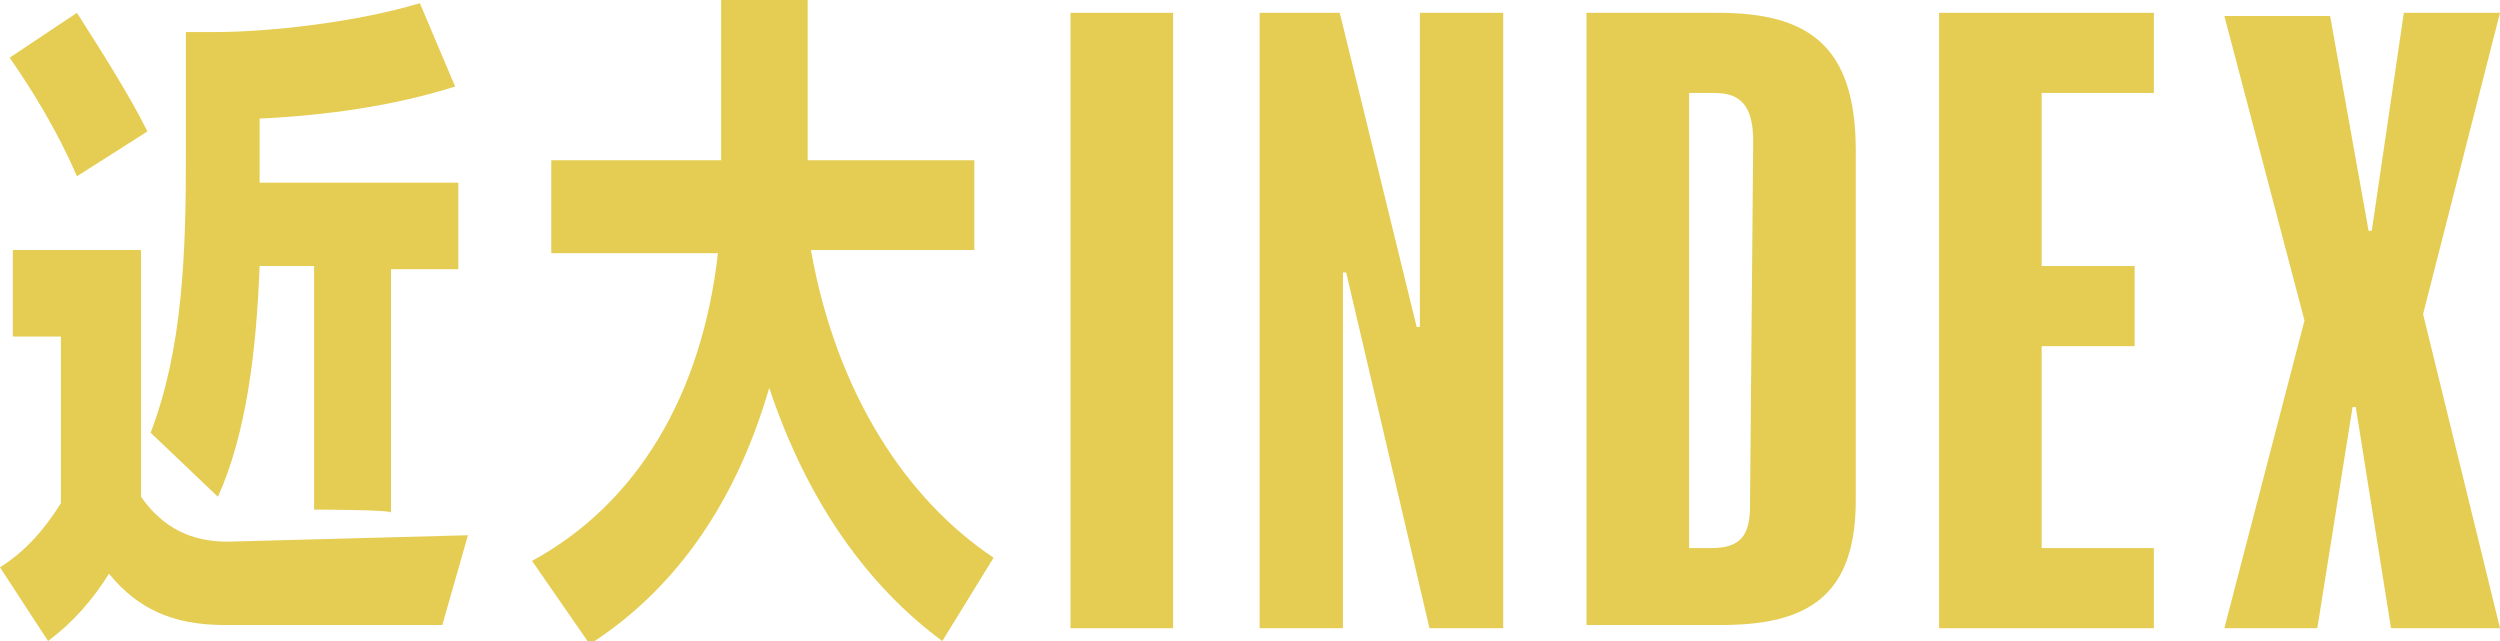 <svg enable-background="new 0 0 78 20" viewBox="0 0 78 20" xmlns="http://www.w3.org/2000/svg"><g fill="#e5cc52"><path d="m7 19.5c-1.6 0-2.7-.5-3.6-1.6-.5.8-1.1 1.5-1.9 2.1l-1.5-2.3c.8-.5 1.4-1.2 1.9-2v-5.2h-1.5v-2.7h4v7.7c.7 1 1.6 1.4 2.7 1.4l7.5-.2-.8 2.8zm-4.6-14c-.6-1.4-1.4-2.7-2.1-3.7l2.1-1.4c.7 1.1 1.6 2.5 2.2 3.7zm7.4 10.4v-7.6h-1.7c-.1 2.6-.4 5.2-1.3 7.2l-2.1-2c1-2.6 1.1-5.6 1.1-8.6v-3.9h.9c1.7 0 4.4-.3 6.4-.9l1.1 2.6c-1.9.6-4 .9-6.1 1v2h6.2v2.7h-2.1v7.6c.1-.1-2.4-.1-2.4-.1z"/><path d="m29.4 20c-2.3-1.7-4.2-4.3-5.4-7.9-1.1 3.8-3.1 6.4-5.6 8l-1.8-2.6c3.3-1.8 5.3-5.2 5.8-9.6h-5.2v-2.9h5.3v-5h2.7v5h5.2v2.8h-5.1c.8 4.5 3 7.8 5.7 9.6z"/><path d="m36.6 19.6h-3.2v-19.2h3.2z"/><path d="m46.9 19.6h-2.3l-2.6-11.1h-.1v11.1h-2.6v-19.2h2.5l2.4 9.8h.1v-9.8h2.6z"/><path d="m57.9 15.6c0 3-1.5 3.9-4.2 3.9h-4.2v-19.1h4.1c2.8 0 4.3 1 4.3 4.3zm-3.2-11.2c0-1.1-.4-1.5-1.2-1.5h-.8v14.2h.7c.9 0 1.2-.4 1.2-1.3z"/><path d="m67.2 19.6h-6.7v-19.2h6.7v2.5h-3.5v5.4h2.9v2.5h-2.9v6.3h3.5z"/><path d="m78 19.6h-3.4l-1.1-6.9h-.1l-1.1 6.9h-2.9l2.5-9.6-2.5-9.5h3.3l1.2 6.7h.1l1-6.8h3l-2.4 9.4z"/></g></svg>